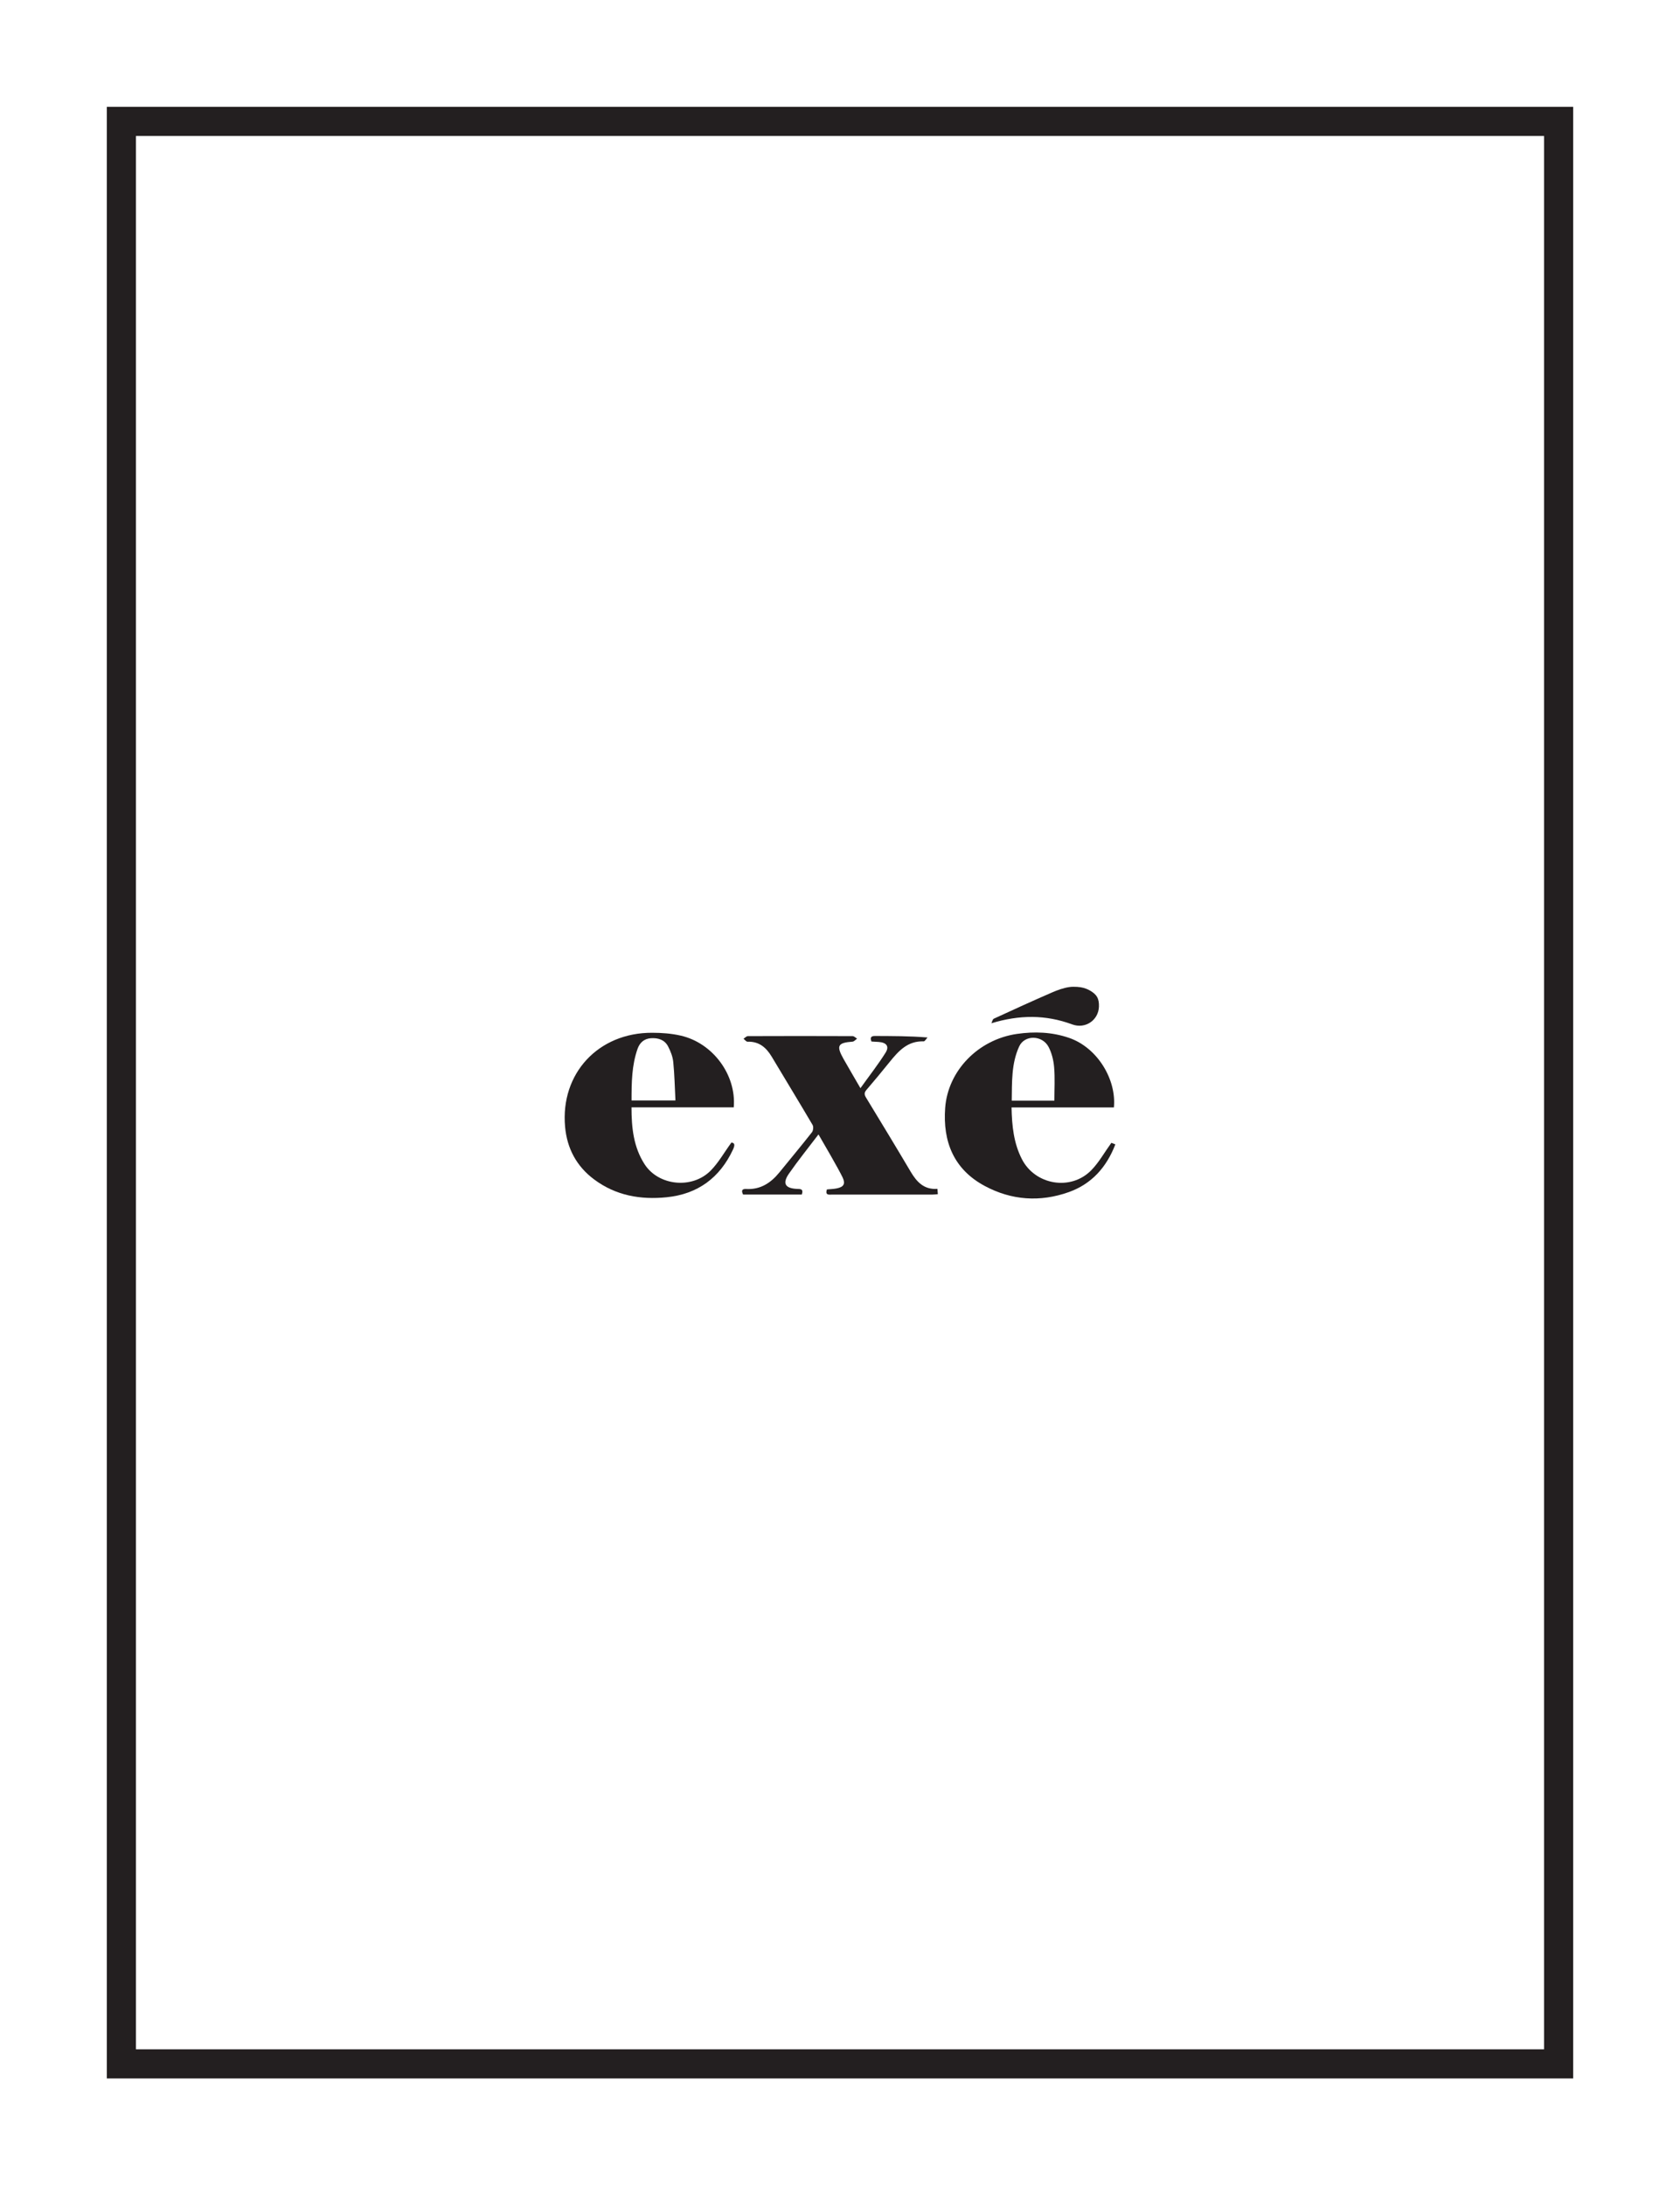 <?xml version="1.0" encoding="UTF-8"?><svg id="Layer_1" xmlns="http://www.w3.org/2000/svg" viewBox="0 0 346 450"><defs><style>.cls-1{fill:none;stroke:#231f20;stroke-miterlimit:10;stroke-width:6px;}.cls-2{fill:#231f20;stroke-width:0px;}</style></defs><rect class="cls-1" x="25" y="25" width="296" height="400"/><path class="cls-2" d="M221.93,203.23c.83.04,1.65.26,2.38.65,1.6.86,2.08,1.77,2.02,3.42-.1,2.75-2.76,4.66-5.53,3.64-5.46-2.02-10.85-1.98-16.62-.23.16-.32.24-.82.5-.94,3.99-1.84,8-3.67,12.03-5.42,1.11-.48,2.29-.91,3.49-1.09.57-.09,1.15-.06,1.73-.04Z"/><path class="cls-2" d="M208.33,228.05c.08,3.83.45,7.36,2.13,10.64,2.73,5.33,10.05,6.59,14.27,2.31,1.58-1.6,2.7-3.65,4.16-5.67.04.01.38.15.82.32-1.82,4.72-4.88,8.14-9.56,9.82-5.93,2.12-11.83,1.71-17.37-1.27-6.37-3.43-8.63-9.13-8.12-16.06.57-7.68,6.81-14.07,14.75-15.23,3.65-.53,7.24-.4,10.77.81,5.9,2.04,9.78,8.63,9.23,14.33h-21.08ZM217.15,226.63c0-2.38.14-4.63-.05-6.85-.12-1.42-.48-2.93-1.14-4.19-1.3-2.47-4.95-2.53-6.06-.1-1.62,3.53-1.47,7.34-1.53,11.15h8.77Z"/><path class="cls-2" d="M150.61,235.28c.83.05.71.66.34,1.46-2.71,5.8-7.25,9.15-13.64,9.8-5.38.55-10.47-.34-14.92-3.65-3.65-2.71-5.61-6.4-6.01-10.86-.99-10.97,6.84-19.41,17.95-19.36,1.96,0,3.98.15,5.88.59,6.63,1.52,11.47,8.11,10.91,14.77h-21.06c0,4.2.42,8.17,2.68,11.69,2.87,4.47,9.81,5.2,13.63,1.33,1.61-1.63,2.76-3.71,4.25-5.75ZM139.11,226.61c-.14-2.71-.19-5.32-.45-7.91-.11-1.11-.55-2.23-1.07-3.23-.71-1.36-2.05-1.78-3.53-1.68-1.4.1-2.3.91-2.75,2.18-1.21,3.43-1.24,6.99-1.24,10.64h9.03Z"/><path class="cls-2" d="M168.58,233.59c-2.15,2.83-4.23,5.4-6.11,8.11-1.38,2-.76,3.02,1.69,3.12.69.03,1.37-.03.98,1.16h-12.1c-.38-.76-.27-1.19.63-1.14,2.95.16,5.09-1.25,6.86-3.43,2.23-2.75,4.5-5.46,6.69-8.25.27-.34.35-1.14.14-1.5-2.77-4.71-5.62-9.37-8.42-14.06-1.14-1.9-2.61-3.17-4.99-3.09-.27,0-.55-.4-.82-.61.3-.19.6-.54.9-.54,7.19-.03,14.38-.03,21.57,0,.31,0,.61.34.92.52-.31.22-.62.6-.94.62-3.04.22-3.38.83-1.87,3.53,1.08,1.91,2.2,3.8,3.5,6.05,1.83-2.56,3.63-4.85,5.17-7.3.83-1.31.19-2.11-1.42-2.22-.5-.03-1-.06-1.48-.09-.32-.83-.08-1.15.76-1.14,3.5.02,7,0,10.79.31-.27.28-.55.81-.8.8-3.3-.12-5.18,1.99-7.01,4.25-1.56,1.93-3.14,3.85-4.76,5.73-.48.55-.48.96-.12,1.56,3.1,5.1,6.2,10.2,9.24,15.34,1.25,2.1,2.76,3.7,5.49,3.49.03.41.06.72.08,1.1-.4.03-.76.08-1.12.08-6.87,0-13.74,0-20.61,0-.64,0-1.52.22-1.12-1.06.66-.06,1.34-.08,2.01-.21,1.43-.28,1.86-.92,1.24-2.24-.84-1.78-4.17-7.49-4.98-8.88Z"/></svg>